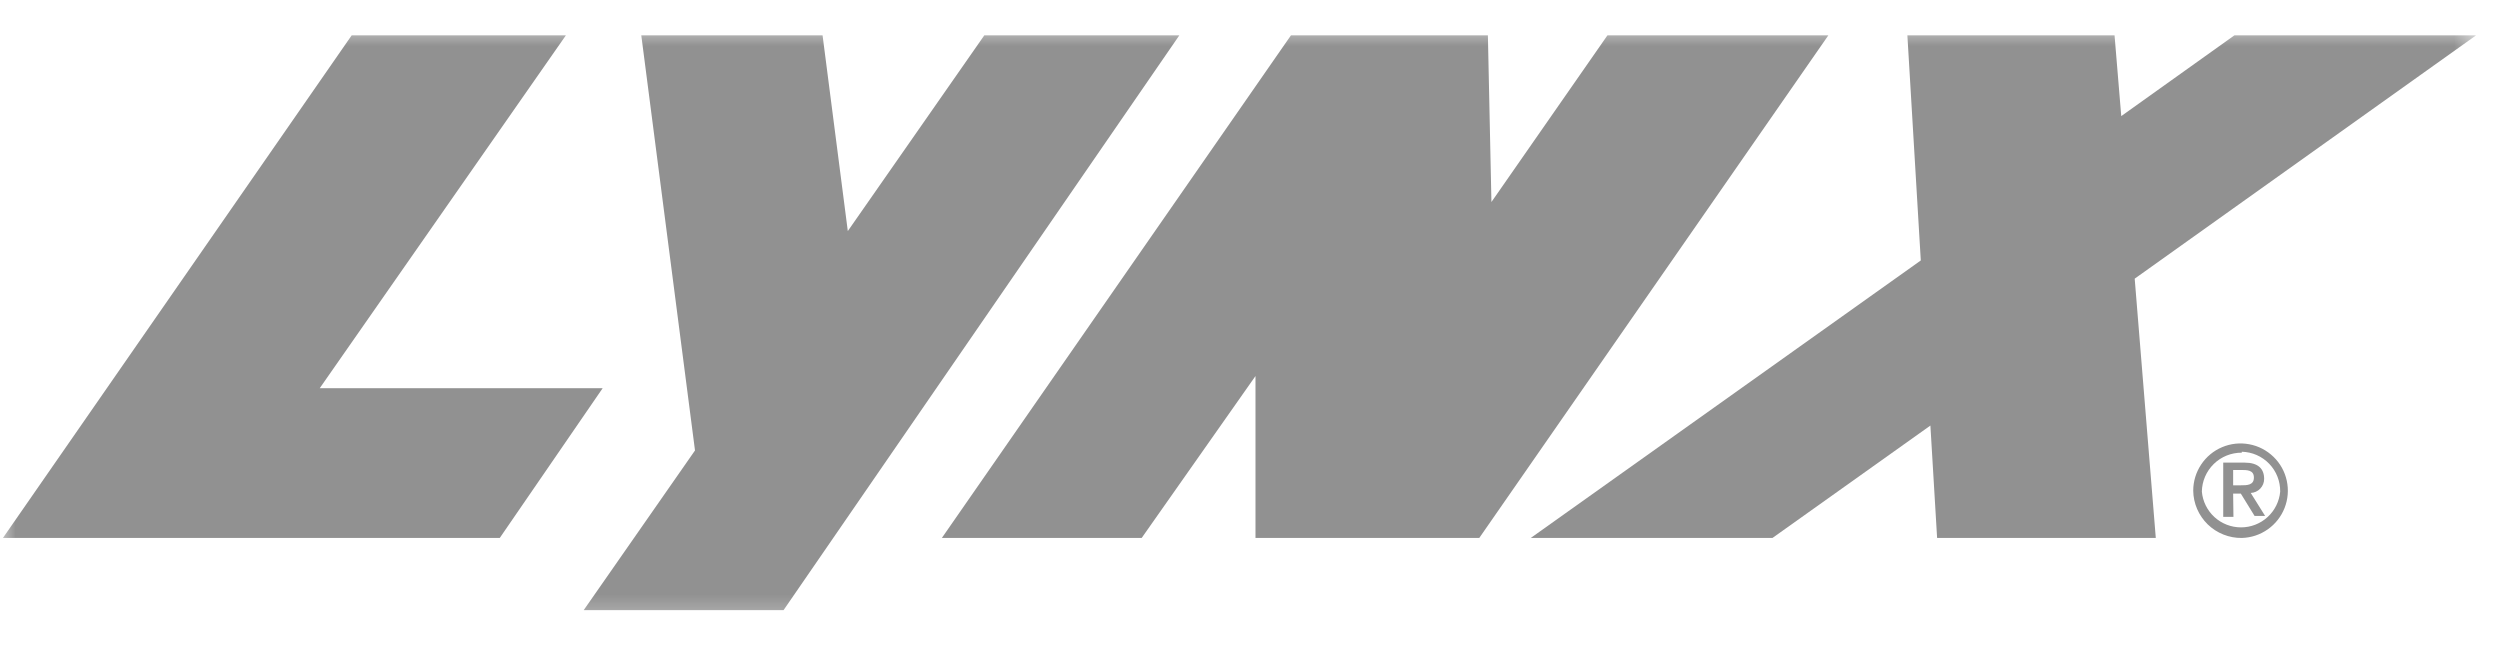<?xml version="1.0" encoding="UTF-8"?> <svg xmlns="http://www.w3.org/2000/svg" width="82" height="22" viewBox="0 0 82 22" fill="none"><mask id="mask0_2309_1371" style="mask-type:luminance" maskUnits="userSpaceOnUse" x="0" y="0" width="82" height="21"><path d="M81.353 0.793H0V20.619H81.353V0.793Z" fill="white"></path></mask><g mask="url(#mask0_2309_1371)"><path d="M11.536 1.158H18.562L10.488 12.732H19.768L16.392 17.645H0.096L11.536 1.158Z" fill="#919191"></path><path d="M21.034 1.158H26.98L27.808 7.579L32.286 1.158H38.683L25.701 20.012H19.146L22.796 14.775L21.034 1.158Z" fill="#919191"></path><path d="M30.893 17.645L42.344 1.158H48.803L48.919 6.626L52.725 1.158H59.971L48.52 17.645H41.18V12.334L37.447 17.645H30.893Z" fill="#919191"></path><path d="M62.562 1.158H69.357L69.577 3.808L73.29 1.158H81.217L70.018 9.14L70.71 17.645H63.537L63.317 13.958L58.137 17.645H50.209L63.002 8.543L62.562 1.158Z" fill="#919191"></path><path d="M73.531 17.645C73.837 17.637 74.132 17.539 74.382 17.363C74.632 17.188 74.824 16.943 74.935 16.659C75.046 16.375 75.071 16.065 75.006 15.767C74.942 15.469 74.791 15.197 74.572 14.985C74.353 14.772 74.077 14.628 73.777 14.572C73.477 14.515 73.167 14.548 72.886 14.667C72.605 14.785 72.365 14.984 72.197 15.238C72.028 15.492 71.938 15.79 71.938 16.095C71.94 16.301 71.984 16.505 72.065 16.694C72.147 16.884 72.265 17.055 72.413 17.2C72.561 17.343 72.736 17.457 72.928 17.533C73.12 17.61 73.325 17.648 73.531 17.645ZM73.531 14.817C73.872 14.825 74.195 14.967 74.431 15.213C74.666 15.458 74.795 15.786 74.79 16.126C74.761 16.446 74.613 16.744 74.375 16.961C74.138 17.178 73.827 17.298 73.505 17.298C73.183 17.298 72.873 17.178 72.635 16.961C72.397 16.744 72.25 16.446 72.221 16.126C72.226 15.783 72.367 15.457 72.613 15.217C72.858 14.978 73.188 14.845 73.531 14.848V14.817Z" fill="#919191"></path><path d="M73.247 16.19H73.499L73.95 16.923H74.296L73.824 16.169C73.942 16.163 74.055 16.113 74.136 16.027C74.219 15.941 74.264 15.827 74.264 15.708C74.264 15.373 74.065 15.174 73.624 15.174H72.922V16.954H73.257L73.247 16.19ZM73.247 15.415H73.499C73.708 15.415 73.928 15.415 73.928 15.666C73.928 15.918 73.698 15.918 73.499 15.918H73.247V15.415Z" fill="#919191"></path></g></svg> 